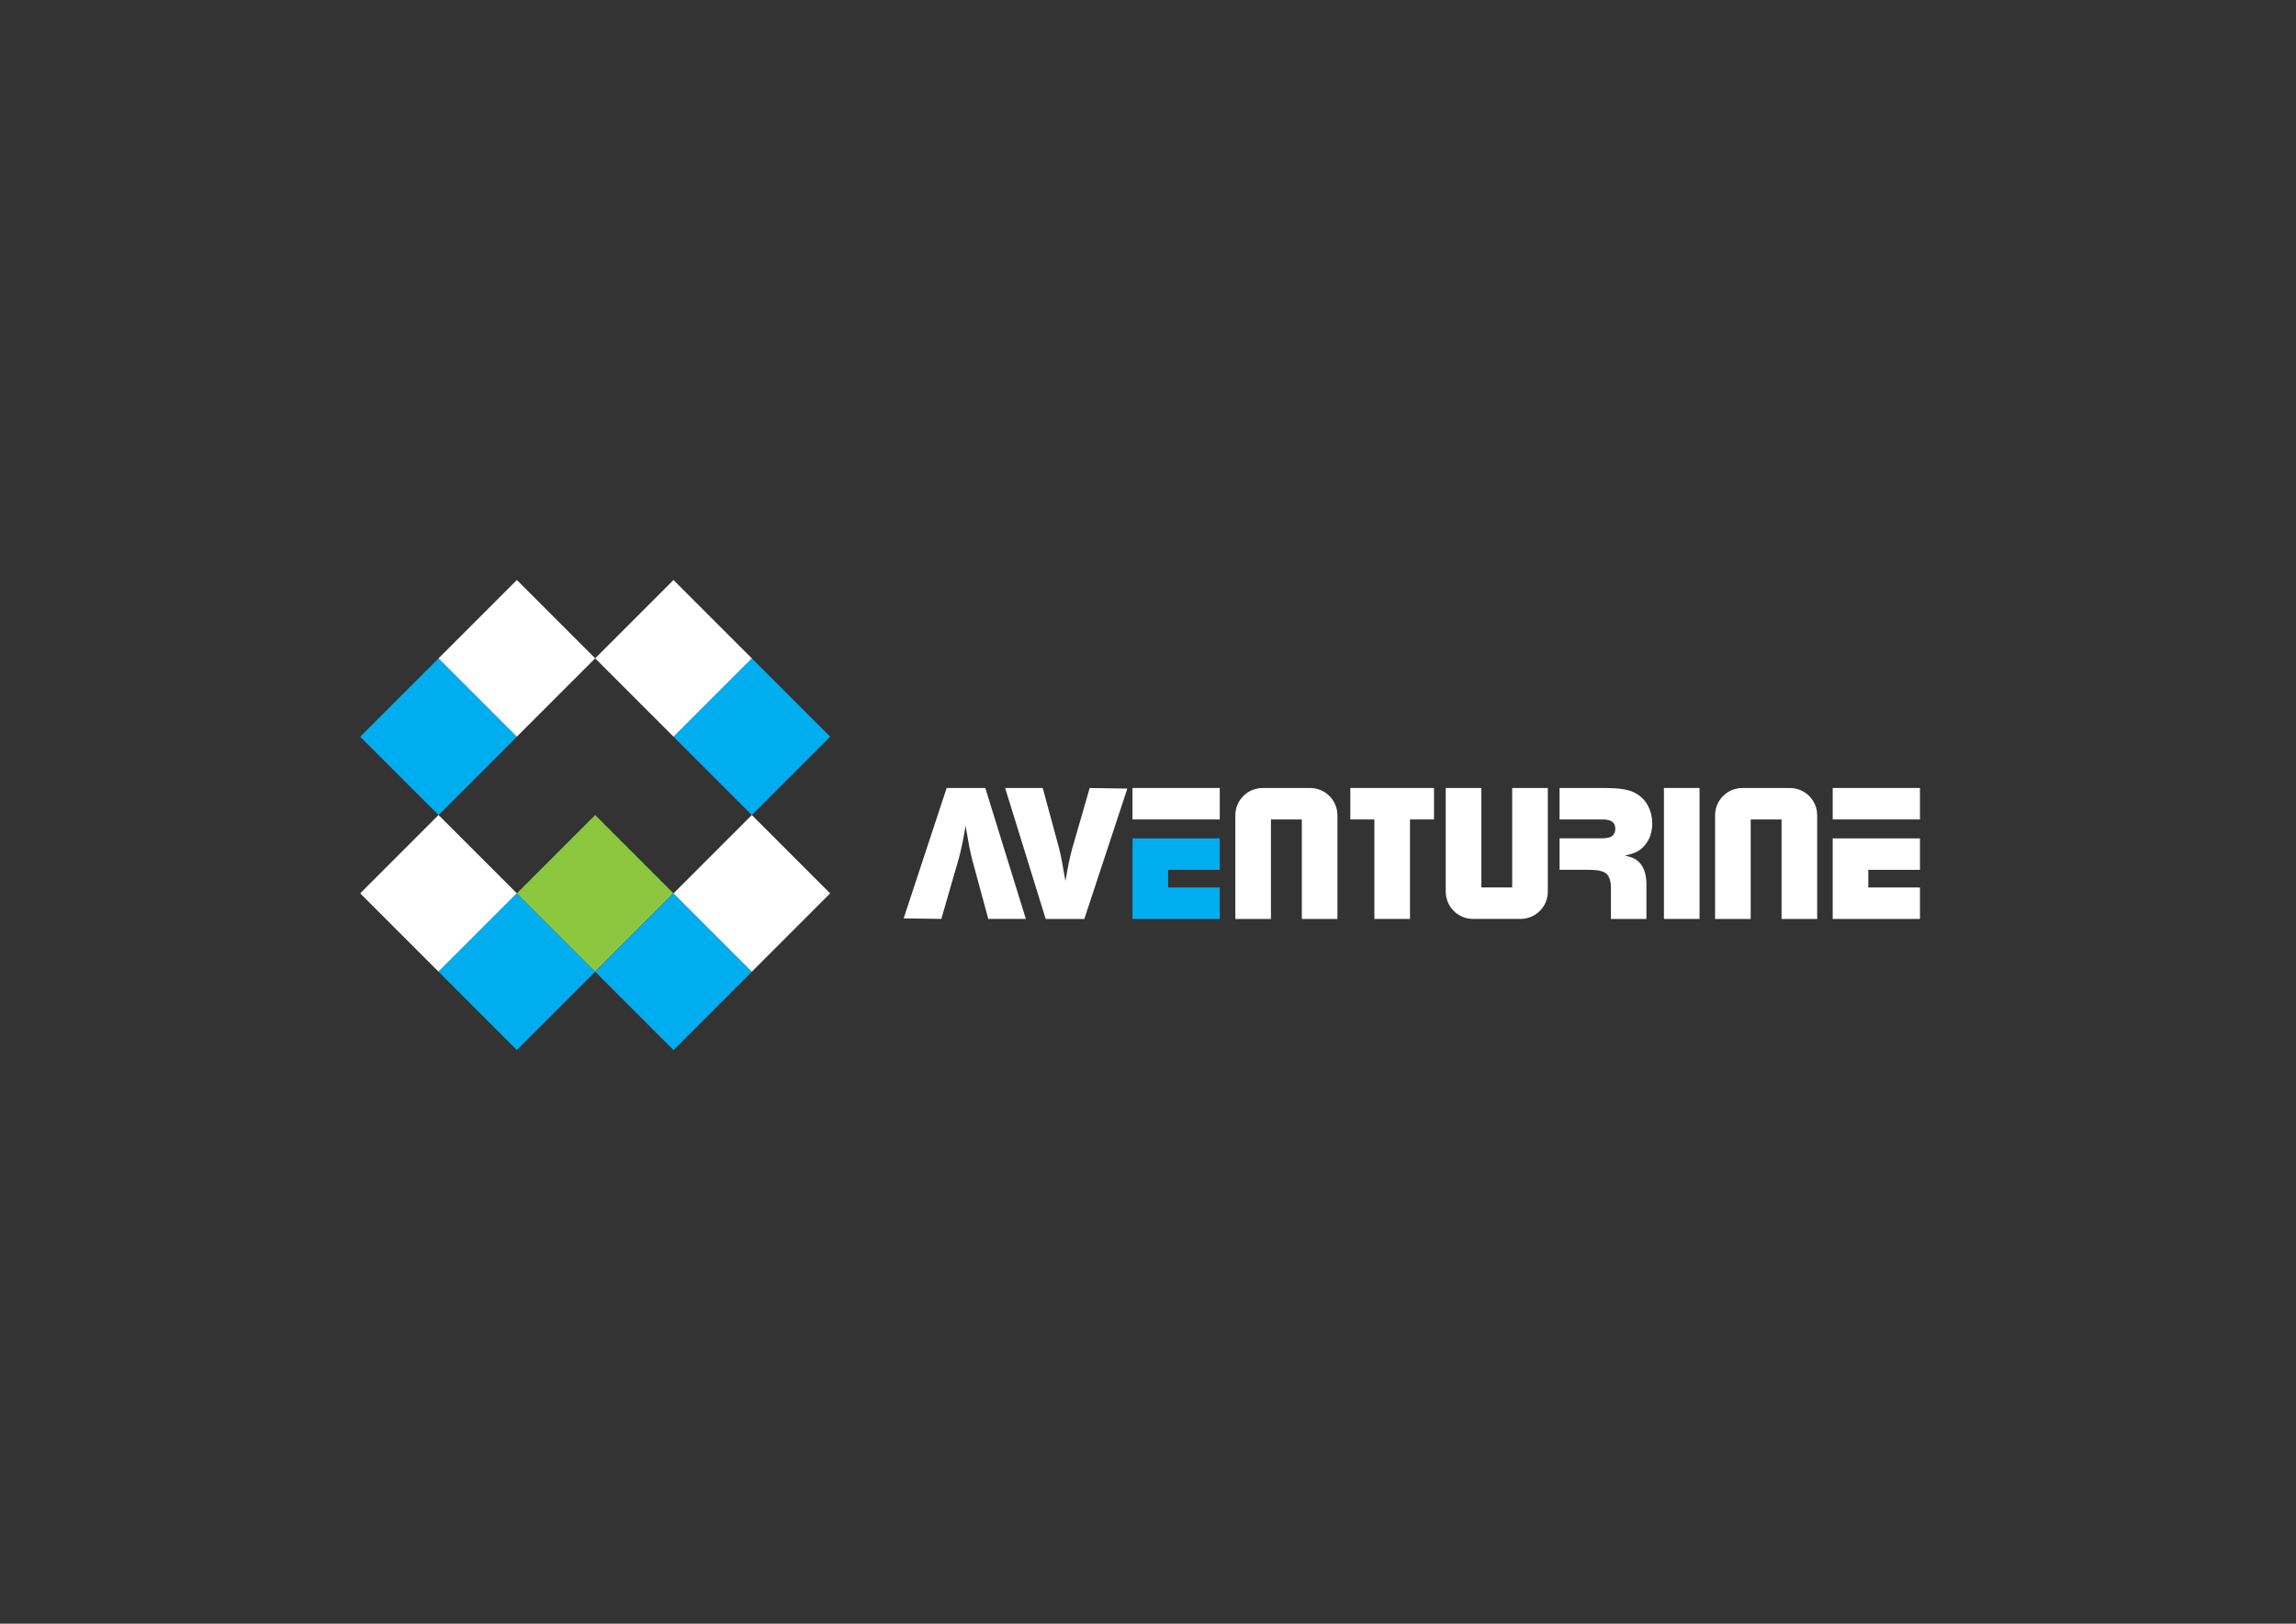 <?xml version="1.0" encoding="UTF-8" standalone="no"?>
<!-- Generator: Adobe Illustrator 25.3.1, SVG Export Plug-In . SVG Version: 6.00 Build 0)  -->

<svg
   version="1.1"
   id="Layer_1"
   x="0px"
   y="0px"
   viewBox="0 0 841.89 595.28"
   style="enable-background:new 0 0 841.89 595.28;"
   xml:space="preserve"
   sodipodi:docname="aventurine logo ATF WHITE.svg"
   inkscape:version="1.2.1 (0f2f062aeb, 2022-09-21, custom)"
   xmlns:inkscape="http://www.inkscape.org/namespaces/inkscape"
   xmlns:sodipodi="http://sodipodi.sourceforge.net/DTD/sodipodi-0.dtd"
   xmlns="http://www.w3.org/2000/svg"
   xmlns:svg="http://www.w3.org/2000/svg"><rect x="0" y="0" width="841.89" height="595.28" fill="#333333" stroke="none"/><defs
   id="defs138" /><sodipodi:namedview
   id="namedview136"
   pagecolor="#ffffff"
   bordercolor="#666666"
   borderopacity="1.0"
   inkscape:showpageshadow="2"
   inkscape:pageopacity="0.0"
   inkscape:pagecheckerboard="0"
   inkscape:deskcolor="#d1d1d1"
   showgrid="false"
   inkscape:zoom="1.3170273"
   inkscape:cx="420.64429"
   inkscape:cy="297.64"
   inkscape:window-width="1680"
   inkscape:window-height="987"
   inkscape:window-x="1920"
   inkscape:window-y="27"
   inkscape:window-maximized="1"
   inkscape:current-layer="Layer_1" />
<style
   type="text/css"
   id="style25">
	.st0{fill-rule:evenodd;clip-rule:evenodd;fill:#00AEEF;}
	.st1{fill-rule:evenodd;clip-rule:evenodd;fill:#343469;}
	.st2{fill-rule:evenodd;clip-rule:evenodd;fill:#8DC63F;}
	.st3{fill:#343469;}
	.st4{fill:#00AEEF;}
	.st5{fill:none;stroke:#343469;stroke-width:1.103;stroke-miterlimit:10;}
</style>
<g
   id="g45">
	<path
   class="st0"
   d="M160.8,298.81l-28.72-28.72l28.72-28.72l28.72,28.72L160.8,298.81z"
   id="path27" />
	<path
   class="st1"
   d="M160.8,356.24l-28.72-28.72l28.72-28.72l28.72,28.72L160.8,356.24z"
   id="path29"
   style="fill:#ffffff" />
	<path
   class="st0"
   d="M189.52,384.96l-28.72-28.72l28.72-28.72l28.72,28.72L189.52,384.96z"
   id="path31" />
	<path
   class="st2"
   d="M218.24,356.24l-28.72-28.72l28.72-28.72l28.72,28.72L218.24,356.24z"
   id="path33" />
	<path
   class="st0"
   d="M275.68,298.81l-28.72-28.72l28.72-28.72l28.72,28.72L275.68,298.81z"
   id="path35" />
	<path
   class="st1"
   d="M246.96,270.08l-28.72-28.72l28.72-28.72l28.72,28.72L246.96,270.08z"
   id="path37"
   style="fill:#ffffff" />
	<path
   class="st1"
   d="M189.52,270.08l-28.72-28.72l28.72-28.72l28.72,28.72L189.52,270.08z"
   id="path39"
   style="fill:#ffffff" />
	<path
   class="st0"
   d="M275.68,356.25l-28.72,28.72l-28.72-28.72l28.72-28.72L275.68,356.25z"
   id="path41" />
	<path
   class="st1"
   d="M304.4,327.53l-28.72,28.72l-28.72-28.72l28.72-28.72L304.4,327.53z"
   id="path43"
   style="fill:#ffffff" />
</g>
<g
   id="g71"
   transform="translate(-3.221,38.476)">
	<path
   class="st3"
   d="m 416.59,250.63 -15.77,47.8 h -14.17 l -14.87,-48.01 h 13.79 l 5.96,21.99 c 0.63,2.39 1.42,6.45 2.37,12.17 0.72,-4.5 1.52,-8.4 2.4,-11.71 l 6.48,-22.45 z"
   id="path47"
   style="fill:#ffffff" />
	<path
   class="st3"
   d="m 334.57,298.21 15.77,-47.8 h 14.17 l 14.87,48.01 H 365.6 l -5.96,-21.99 c -0.63,-2.39 -1.42,-6.45 -2.37,-12.17 -0.72,4.5 -1.52,8.4 -2.4,11.71 l -6.48,22.44 z"
   id="path49"
   style="fill:#ffffff" />
	<path
   class="st3"
   d="m 450.48,250.41 v 11.54 h -32 v -11.54 z"
   id="path51"
   style="fill:#ffffff" />
	<path
   class="st3"
   d="m 456.19,260.44 v 37.99 h 13.06 v -36.47 h 11.32 v 36.47 h 13.06 v -37.99 c 0,-5.54 -4.49,-10.02 -10.02,-10.02 h -17.38 c -5.55,-0.01 -10.04,4.48 -10.04,10.02 z"
   id="path53"
   style="fill:#ffffff" />
	<path
   class="st3"
   d="m 632.1,260.44 v 37.99 h 13.06 v -36.47 h 11.32 v 36.47 h 13.06 v -37.99 c 0,-5.54 -4.49,-10.02 -10.02,-10.02 h -17.38 c -5.55,-0.01 -10.04,4.48 -10.04,10.02 z"
   id="path55"
   style="fill:#ffffff" />
	<path
   class="st3"
   d="m 570.77,288.4 v -37.99 h -13.06 v 36.47 H 546.4 v -36.47 h -13.06 v 37.99 c 0,5.54 4.49,10.02 10.02,10.02 h 17.38 c 5.54,0 10.03,-4.48 10.03,-10.02 z"
   id="path57"
   style="fill:#ffffff" />
	<path
   class="st3"
   d="m 529.04,250.41 v 11.54 h -30.68 v -11.54 z"
   id="path59"
   style="fill:#ffffff" />
	<path
   class="st3"
   d="m 575.07,250.41 h 16.3 c 4.83,0 8.29,0.45 10.38,1.34 2.99,1.27 5.1,3.39 6.3,6.37 0.67,1.64 1.01,3.38 1.01,5.2 0,3.33 -0.94,6.07 -2.82,8.2 -0.86,0.98 -1.81,1.74 -2.84,2.27 -1.03,0.52 -2.48,1 -4.34,1.42 1.49,0.33 2.63,0.69 3.43,1.11 0.8,0.41 1.53,1 2.18,1.78 1.49,1.76 2.24,4.3 2.26,7.63 v 12.7 h -13.02 v -11.29 c 0,-2.56 -0.55,-4.32 -1.65,-5.28 -1.11,-0.96 -3.14,-1.44 -6.11,-1.44 h -11.07 v -11.54 h 15.39 c 2.18,0 3.6,-0.4 4.25,-1.2 0.53,-0.66 0.8,-1.42 0.8,-2.28 0,-1.17 -0.36,-2.04 -1.1,-2.6 -0.73,-0.56 -1.89,-0.85 -3.47,-0.85 h -15.88 v -11.54 z"
   id="path61"
   style="fill:#ffffff" />
	<polygon
   class="st3"
   points="613.35,257.94 613.35,261.95 613.35,298.42 626.4,298.42 626.4,261.95 626.4,257.94 626.4,250.41 613.35,250.41 "
   id="polygon63"
   style="fill:#ffffff" />
	<path
   class="st3"
   d="m 707.23,250.41 v 11.54 h -32 v -11.54 z m 0,18.47 v 11.54 h -18.94 v 6.47 h 18.94 v 11.54 h -32 v -29.54 h 32 z"
   id="path65"
   style="fill:#ffffff" />
	<rect
   x="507.17"
   y="259.08"
   class="st3"
   width="13.06"
   height="39.34"
   id="rect67"
   style="fill:#ffffff" />
	<polygon
   class="st4"
   points="450.48,280.42 431.54,280.42 431.54,286.89 450.48,286.89 450.48,298.42 418.48,298.42 418.48,268.88 450.48,268.88 "
   id="polygon69" />
</g>


</svg>

